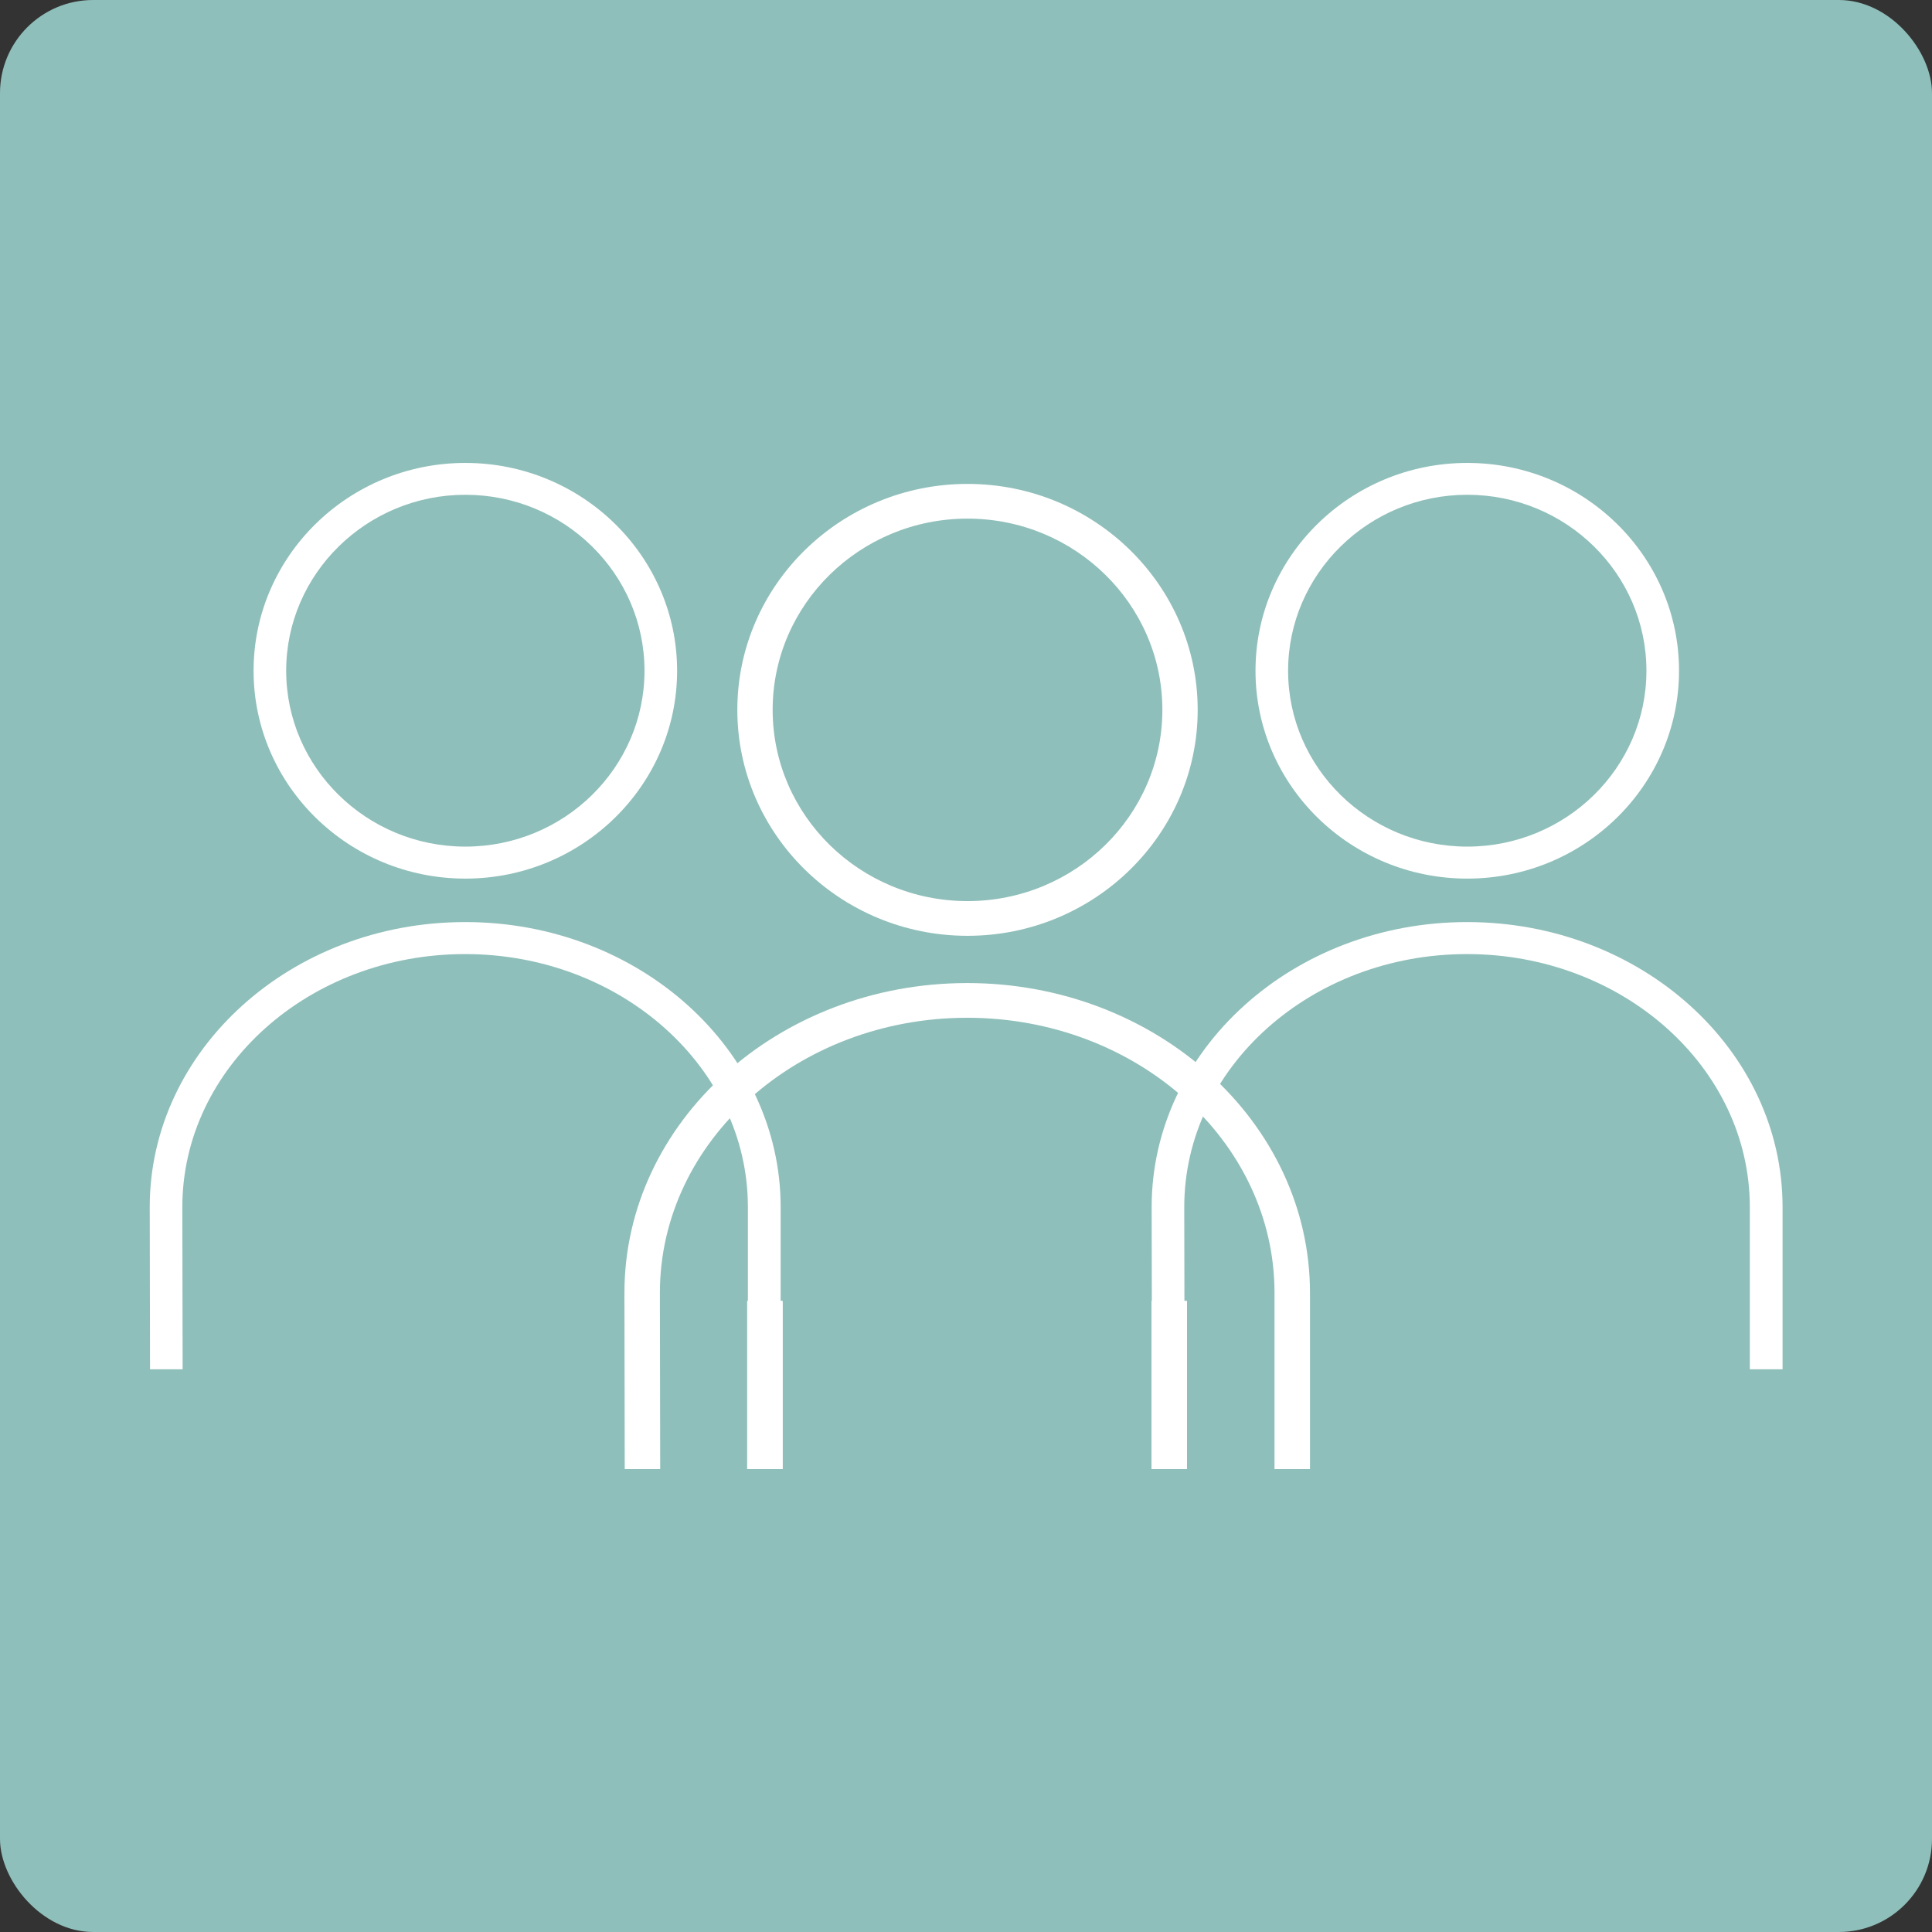 <?xml version="1.0" encoding="UTF-8"?>
<svg xmlns="http://www.w3.org/2000/svg" xmlns:xlink="http://www.w3.org/1999/xlink" viewBox="0 0 128 128">
  <rect x="0" y="0" width="128" height="128" fill="#333333" stroke="none"/>
  <defs>
    <style>
      .cls-1 {
        fill: none;
      }

      .cls-1, .cls-2, .cls-3 {
        stroke-width: 0px;
      }

      .cls-4 {
        clip-path: url(#clippath-1);
      }

      .cls-2 {
        fill: #8fbfba;
      }

      .cls-3 {
        fill: #fff;
      }

      .cls-5 {
        clip-path: url(#clippath);
      }
    </style>
    <clipPath id="clippath">
      <rect class="cls-1" x="9.91" y="30.66" width="108.17" height="66.67"></rect>
    </clipPath>
    <clipPath id="clippath-1">
      <rect class="cls-1" x="9.91" y="30.66" width="108.17" height="66.67"></rect>
    </clipPath>
  </defs>
  <g id="Layer_2" data-name="Layer 2">
    <rect class="cls-2" x="0" width="128" height="128" rx="6.17" ry="6.17"></rect>
  </g>
  <g id="Layer_1" data-name="Layer 1">
    <g>
      <rect class="cls-3" x="49.51" y="86.2" width="2.34" height="11.13"></rect>
      <rect class="cls-3" x="76.29" y="86.2" width="2.35" height="11.13"></rect>
      <g class="cls-5">
        <path class="cls-3" d="m64.1,34.36c7.12,0,12.91,5.68,12.91,12.67s-5.79,12.67-12.91,12.67-12.91-5.68-12.91-12.67,5.79-12.67,12.91-12.67m0,27.64c8.41,0,15.25-6.72,15.25-14.97s-6.84-14.97-15.25-14.97-15.25,6.72-15.25,14.97,6.84,14.97,15.25,14.97"></path>
        <path class="cls-3" d="m64.08,65.13c-12.52,0-22.71,9.21-22.71,20.52,0,.03,0,.05,0,.08l.02,11.61h2.35l-.02-11.45v-.24c0-10.05,9.13-18.22,20.36-18.22s20.36,8.17,20.36,18.22c0,.02,0,.03,0,.05h0v.14s0,.04,0,.05h0v11.45h2.35v-11.62s0-.04,0-.07c0-11.31-10.19-20.52-22.71-20.52"></path>
      </g>
      <rect class="cls-3" x="49.5" y="86.19" width="2.35" height="11.14"></rect>
      <rect class="cls-3" x="76.29" y="86.19" width="2.35" height="11.14"></rect>
      <g class="cls-4">
        <path class="cls-3" d="m30.83,32.78c6.55,0,11.87,5.23,11.87,11.66s-5.33,11.65-11.87,11.65-11.87-5.23-11.87-11.65,5.33-11.66,11.87-11.66m0,25.43c7.74,0,14.03-6.18,14.03-13.77s-6.29-13.77-14.03-13.77-14.03,6.18-14.03,13.77,6.29,13.77,14.03,13.77"></path>
        <path class="cls-3" d="m30.81,61.09c-11.52,0-20.89,8.47-20.89,18.88,0,.02,0,.05,0,.07l.02,10.68h2.16l-.02-10.53v-.22c0-9.24,8.4-16.76,18.73-16.76s18.74,7.52,18.74,16.76c0,.02,0,.03,0,.04h0v.13s0,.03,0,.05h0v10.53h2.17v-10.69s0-.04,0-.06c0-10.41-9.37-18.88-20.89-18.88"></path>
        <path class="cls-3" d="m97.21,32.78c6.55,0,11.87,5.23,11.87,11.66s-5.33,11.65-11.87,11.65-11.87-5.23-11.87-11.65,5.33-11.66,11.87-11.66m0,25.43c7.74,0,14.03-6.18,14.03-13.77s-6.29-13.77-14.03-13.77-14.03,6.18-14.03,13.77,6.29,13.77,14.03,13.77"></path>
        <path class="cls-3" d="m97.19,61.09c-11.52,0-20.89,8.47-20.89,18.88,0,.02,0,.05,0,.07l.02,10.68h2.16l-.02-10.53v-.22c0-9.24,8.4-16.76,18.73-16.76s18.74,7.52,18.74,16.76c0,.02,0,.03,0,.04h0v.13s0,.03,0,.05h0v10.53h2.17v-10.69s0-.04,0-.06c0-10.41-9.37-18.88-20.89-18.88"></path>
      </g>
    </g>
  </g>
</svg>
